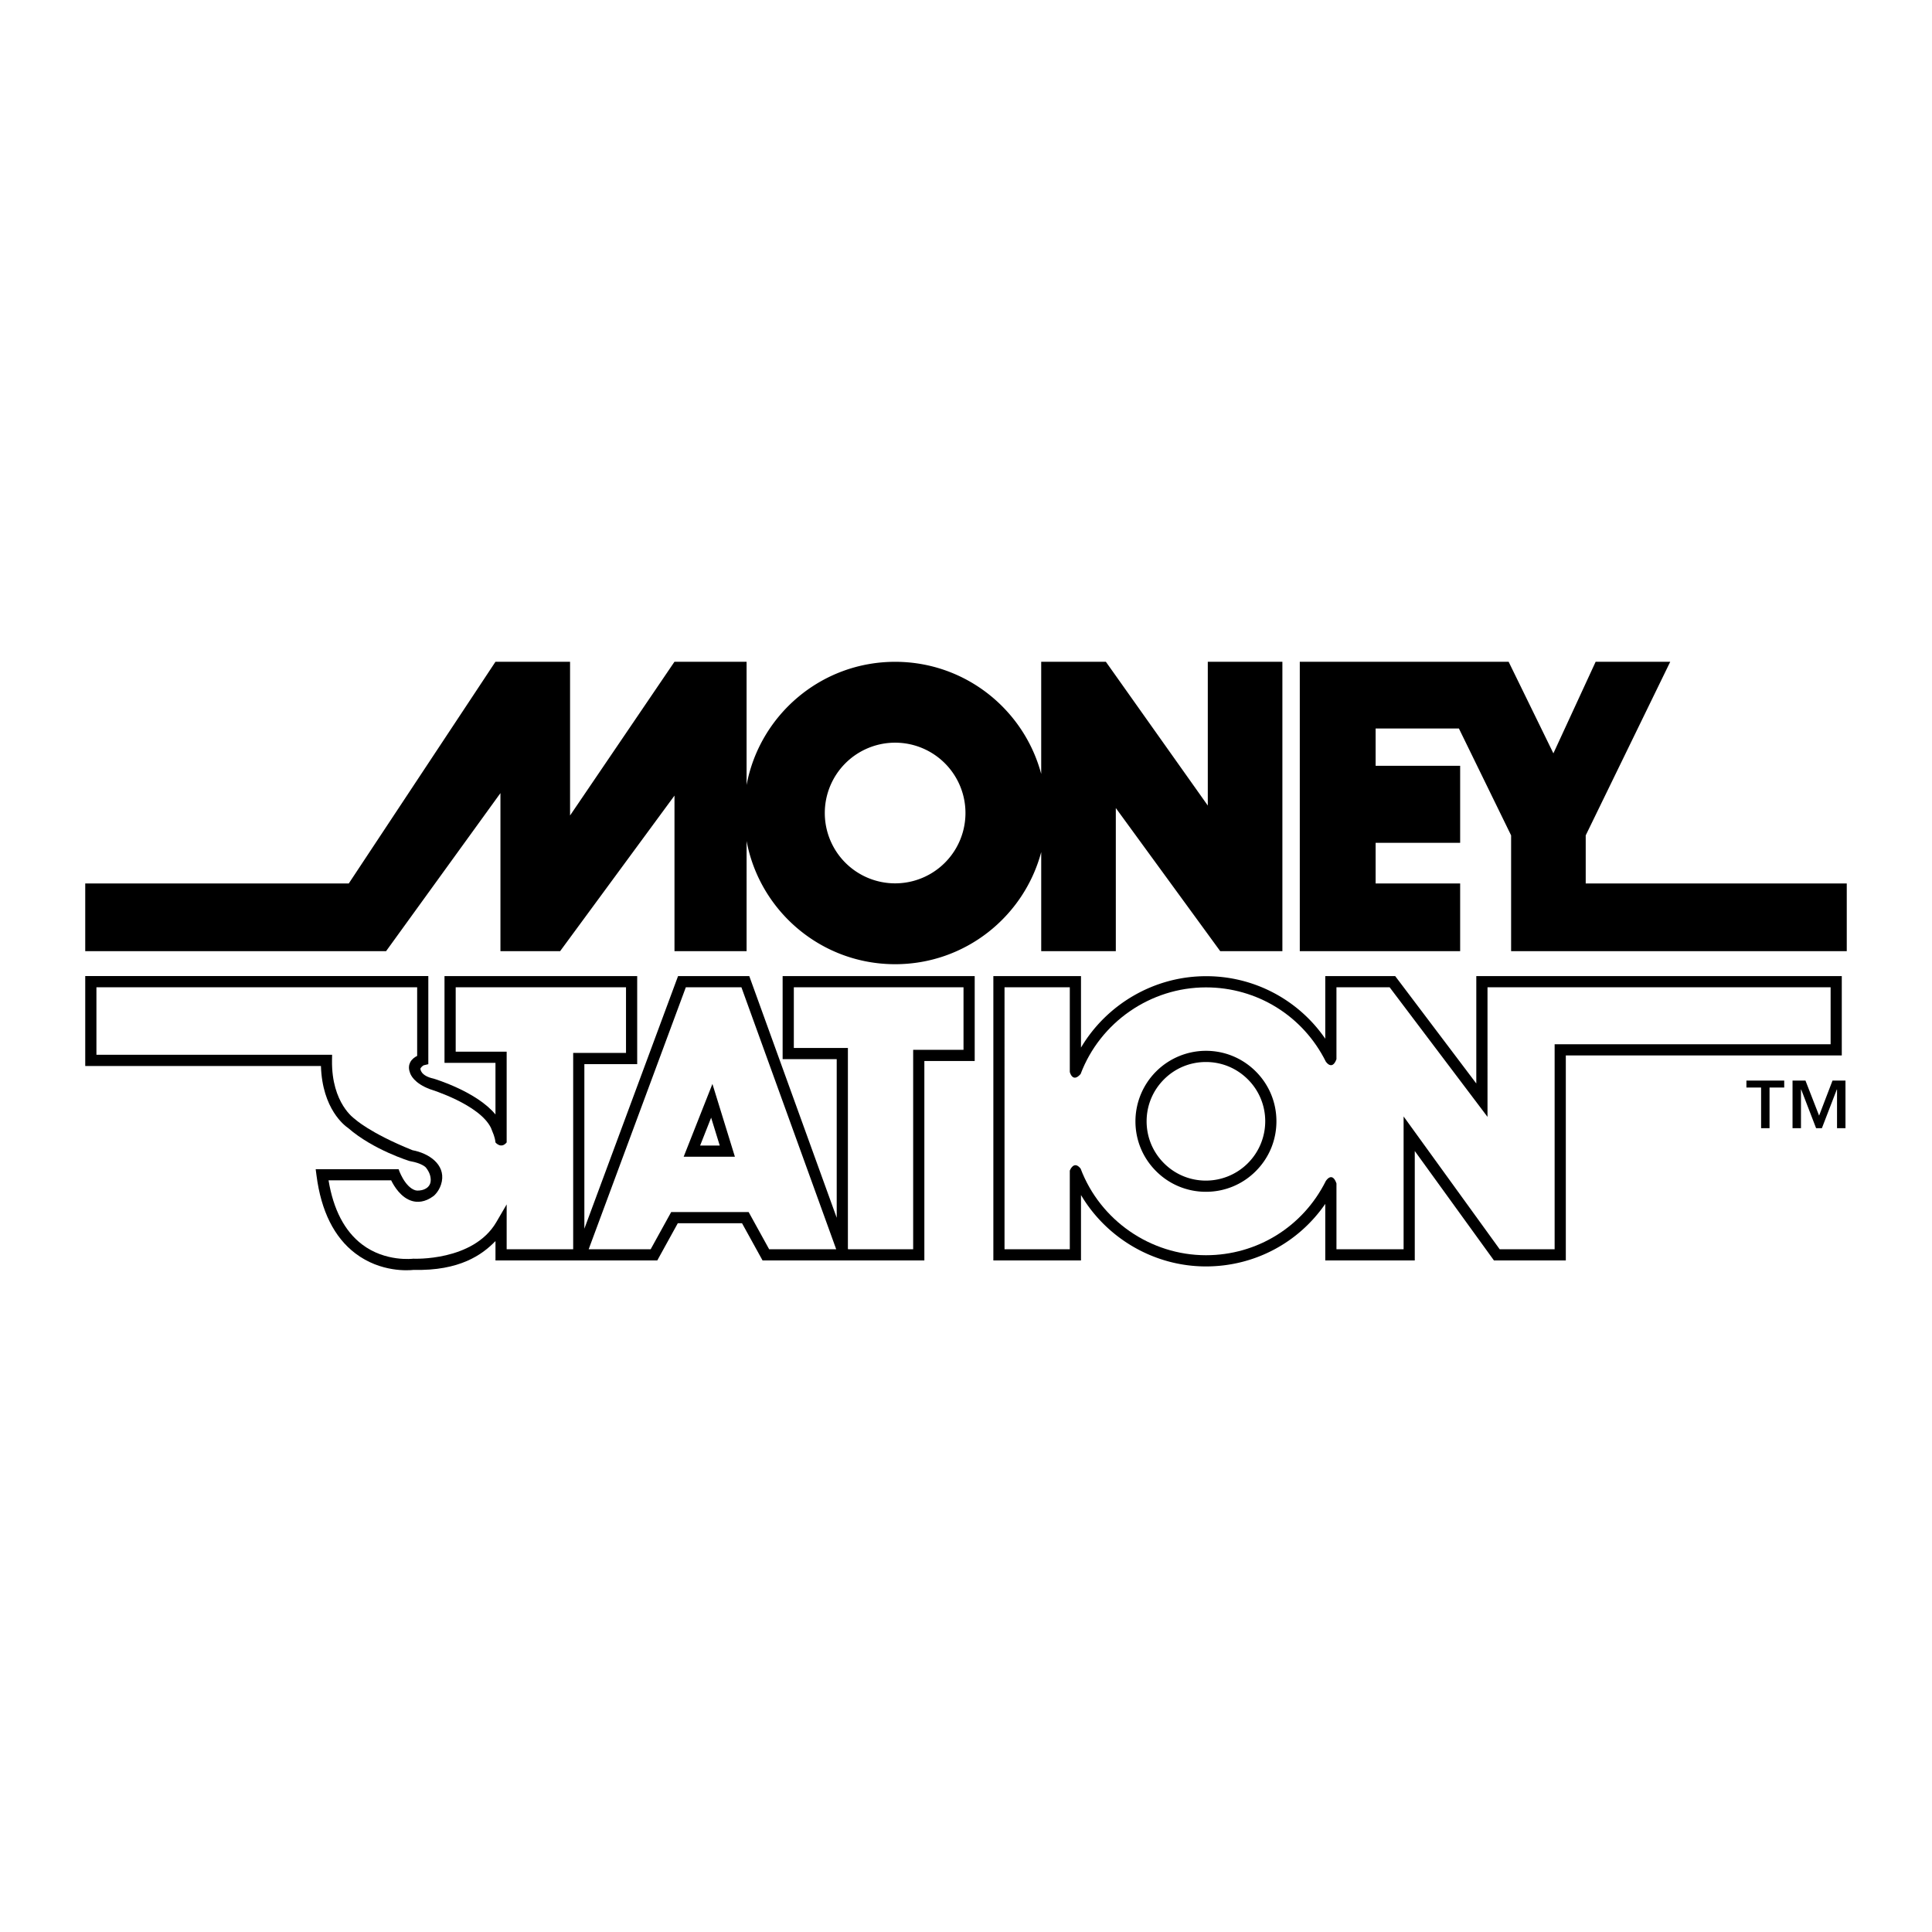 <svg xmlns="http://www.w3.org/2000/svg" width="2500" height="2500" viewBox="0 0 192.756 192.756"><g fill-rule="evenodd" clip-rule="evenodd"><path fill="#fff" d="M0 0h192.756v192.756H0V0z"/><path d="M120.502 66.023V80.37l-10.17-14.346h-6.451v11.192c-1.719-6.44-7.59-11.187-14.573-11.187-7.374 0-13.509 5.293-14.821 12.287V66.023h-7.194L56.875 81.362V66.023h-7.441L34.798 88.142H8.504v6.756h30.015l11.41-15.769v15.769h5.954l11.411-15.521v15.521h7.194V83.912c1.312 6.993 7.447 12.287 14.821 12.287 6.983 0 12.854-4.746 14.573-11.187v9.887h7.443V80.618l10.418 14.281h6.201V66.023h-7.442zM129.68 66.023v28.875h16v-6.756h-8.434V84.09h8.434v-7.689h-8.434V72.68h8.309l5.209 10.666v11.552h33.488v-6.756h-26.045v-4.796l8.434-17.323h-7.442l-4.217 9.138-4.466-9.138H129.68zM147.291 97.383V108.1l-8.094-10.717h-6.975v6.252a14.388 14.388 0 0 0-11.906-6.24c-5.148 0-9.891 2.783-12.465 7.123v-7.135h-8.744v28.371h8.744v-6.525c2.574 4.34 7.316 7.123 12.465 7.123 4.826 0 9.225-2.348 11.906-6.24v5.643h8.93v-10.918l7.9 10.918h7.17V105.3h27.533v-7.916h-36.464v-.001z"/><path d="M132.281 117.82c-2.277 4.572-6.863 7.414-11.965 7.414-5.525 0-10.549-3.473-12.502-8.641-.682-.867-1.08.197-1.08.197v7.848h-6.512V98.5h6.512v8.453s.273 1.129 1.08.199c1.953-5.17 6.977-8.641 12.502-8.641 5.102 0 9.688 2.84 11.965 7.414 0 0 .623.93 1.057-.248V98.5h5.305l9.766 12.93V98.5h34.232v5.684h-27.535v20.455h-5.482l-9.586-13.25v13.25h-6.699v-6.57c-.435-1.241-1.058-.249-1.058-.249z" fill="#fff"/><path d="M78.083 97.383v8.289h5.396v15.826l-8.724-24.115H67.65l-9.348 25.205v-16.42h5.271v-8.785H44.348v8.66h5.085v5.15c-1.842-2.25-5.969-3.518-6.165-3.576-1.35-.291-1.322-.988-1.322-.988-.021-.049.212-.316.356-.352l.431-.102c.004-.002 0-8.793 0-8.793H8.504v8.971H32.02c.133 4.305 2.388 5.971 2.709 6.186 2.517 2.197 6.156 3.305 6.156 3.305l.031.004c1.231.221 1.571.631 1.575.637.369.465.479.873.482 1.24.01 1-1.19 1.141-1.543 1.029-1.081-.344-1.663-2.105-1.663-2.105h-8.271l.082.629c.46 3.553 1.763 6.168 3.872 7.77 2.538 1.93 5.353 1.703 5.814 1.65 4.602.113 6.851-1.516 8.17-2.877v1.934h16.143l2.046-3.711h6.41l2.047 3.711h16.143v-19.896h5.023v-8.475H78.083v-.001z"/><path fill="#fff" d="M79.2 104.555V98.5h16.93v6.242h-5.023v19.897h-6.492l-.02-.055v-20.029H79.2zM50.55 113.98v-9.053h-5.085V98.5h16.992v6.551h-5.271v19.588H50.55v-4.475l-1.041 1.783c-2.306 3.924-8.276 3.633-8.276 3.633-.025.002-2.785.354-5.121-1.432-1.731-1.322-2.851-3.469-3.333-6.385h6.248c.295.602.986 1.746 2.096 2.062.485.139 1.25.164 2.135-.5.071-.053.65-.559.822-1.445.335-1.725-1.31-2.824-2.925-3.123-4.313-1.742-5.759-3.119-5.759-3.119s-2.328-1.535-2.271-5.836l.008-.566H9.621V98.5H41.62v6.848c-.245.121-.53.318-.692.635-.112.221-.203.574-.027 1.029.063.221.405 1.061 2.012 1.662.083.027 4.939 1.518 6.072 3.859.213.561.38.836.45 1.451-.001 0 .557.68 1.115-.004zM74.693 120.928h-7.729l-2.047 3.711h-6.185L68.426 98.5h5.545l9.457 26.139h-6.689l-2.046-3.711z"/><path d="M71.079 108.143l-2.87 7.265h5.112l-2.242-7.265z"/><path fill="#fff" d="M71.809 114.291h-1.958l1.099-2.781.859 2.781z"/><path d="M181.492 111.305l1.338-3.494h1.293v4.75h-.842v-3.864h-.023l-1.488 3.864h-.577l-1.488-3.864h-.021v3.864h-.842v-4.75h1.291l1.359 3.494zM178.012 108.502h-1.465v4.059h-.842v-4.059h-1.465v-.691h3.772v.691zM120.316 104.84a7.04 7.04 0 0 0-7.033 7.033c0 1.879.73 3.645 2.061 4.973a6.986 6.986 0 0 0 4.973 2.059 6.98 6.98 0 0 0 4.971-2.059c1.33-1.328 2.061-3.094 2.061-4.973s-.73-3.645-2.059-4.973-3.097-2.06-4.974-2.06z"/><path d="M120.316 117.789c-1.582 0-3.066-.615-4.184-1.732s-1.734-2.604-1.734-4.184.617-3.066 1.734-4.184 2.602-1.732 4.184-1.732c1.58 0 3.064.615 4.182 1.732a5.873 5.873 0 0 1 1.734 4.184 5.923 5.923 0 0 1-5.916 5.916zM89.308 74.097a7.017 7.017 0 1 1-.001 14.035 7.017 7.017 0 0 1 .001-14.035z" fill="#fff"/></g></svg>